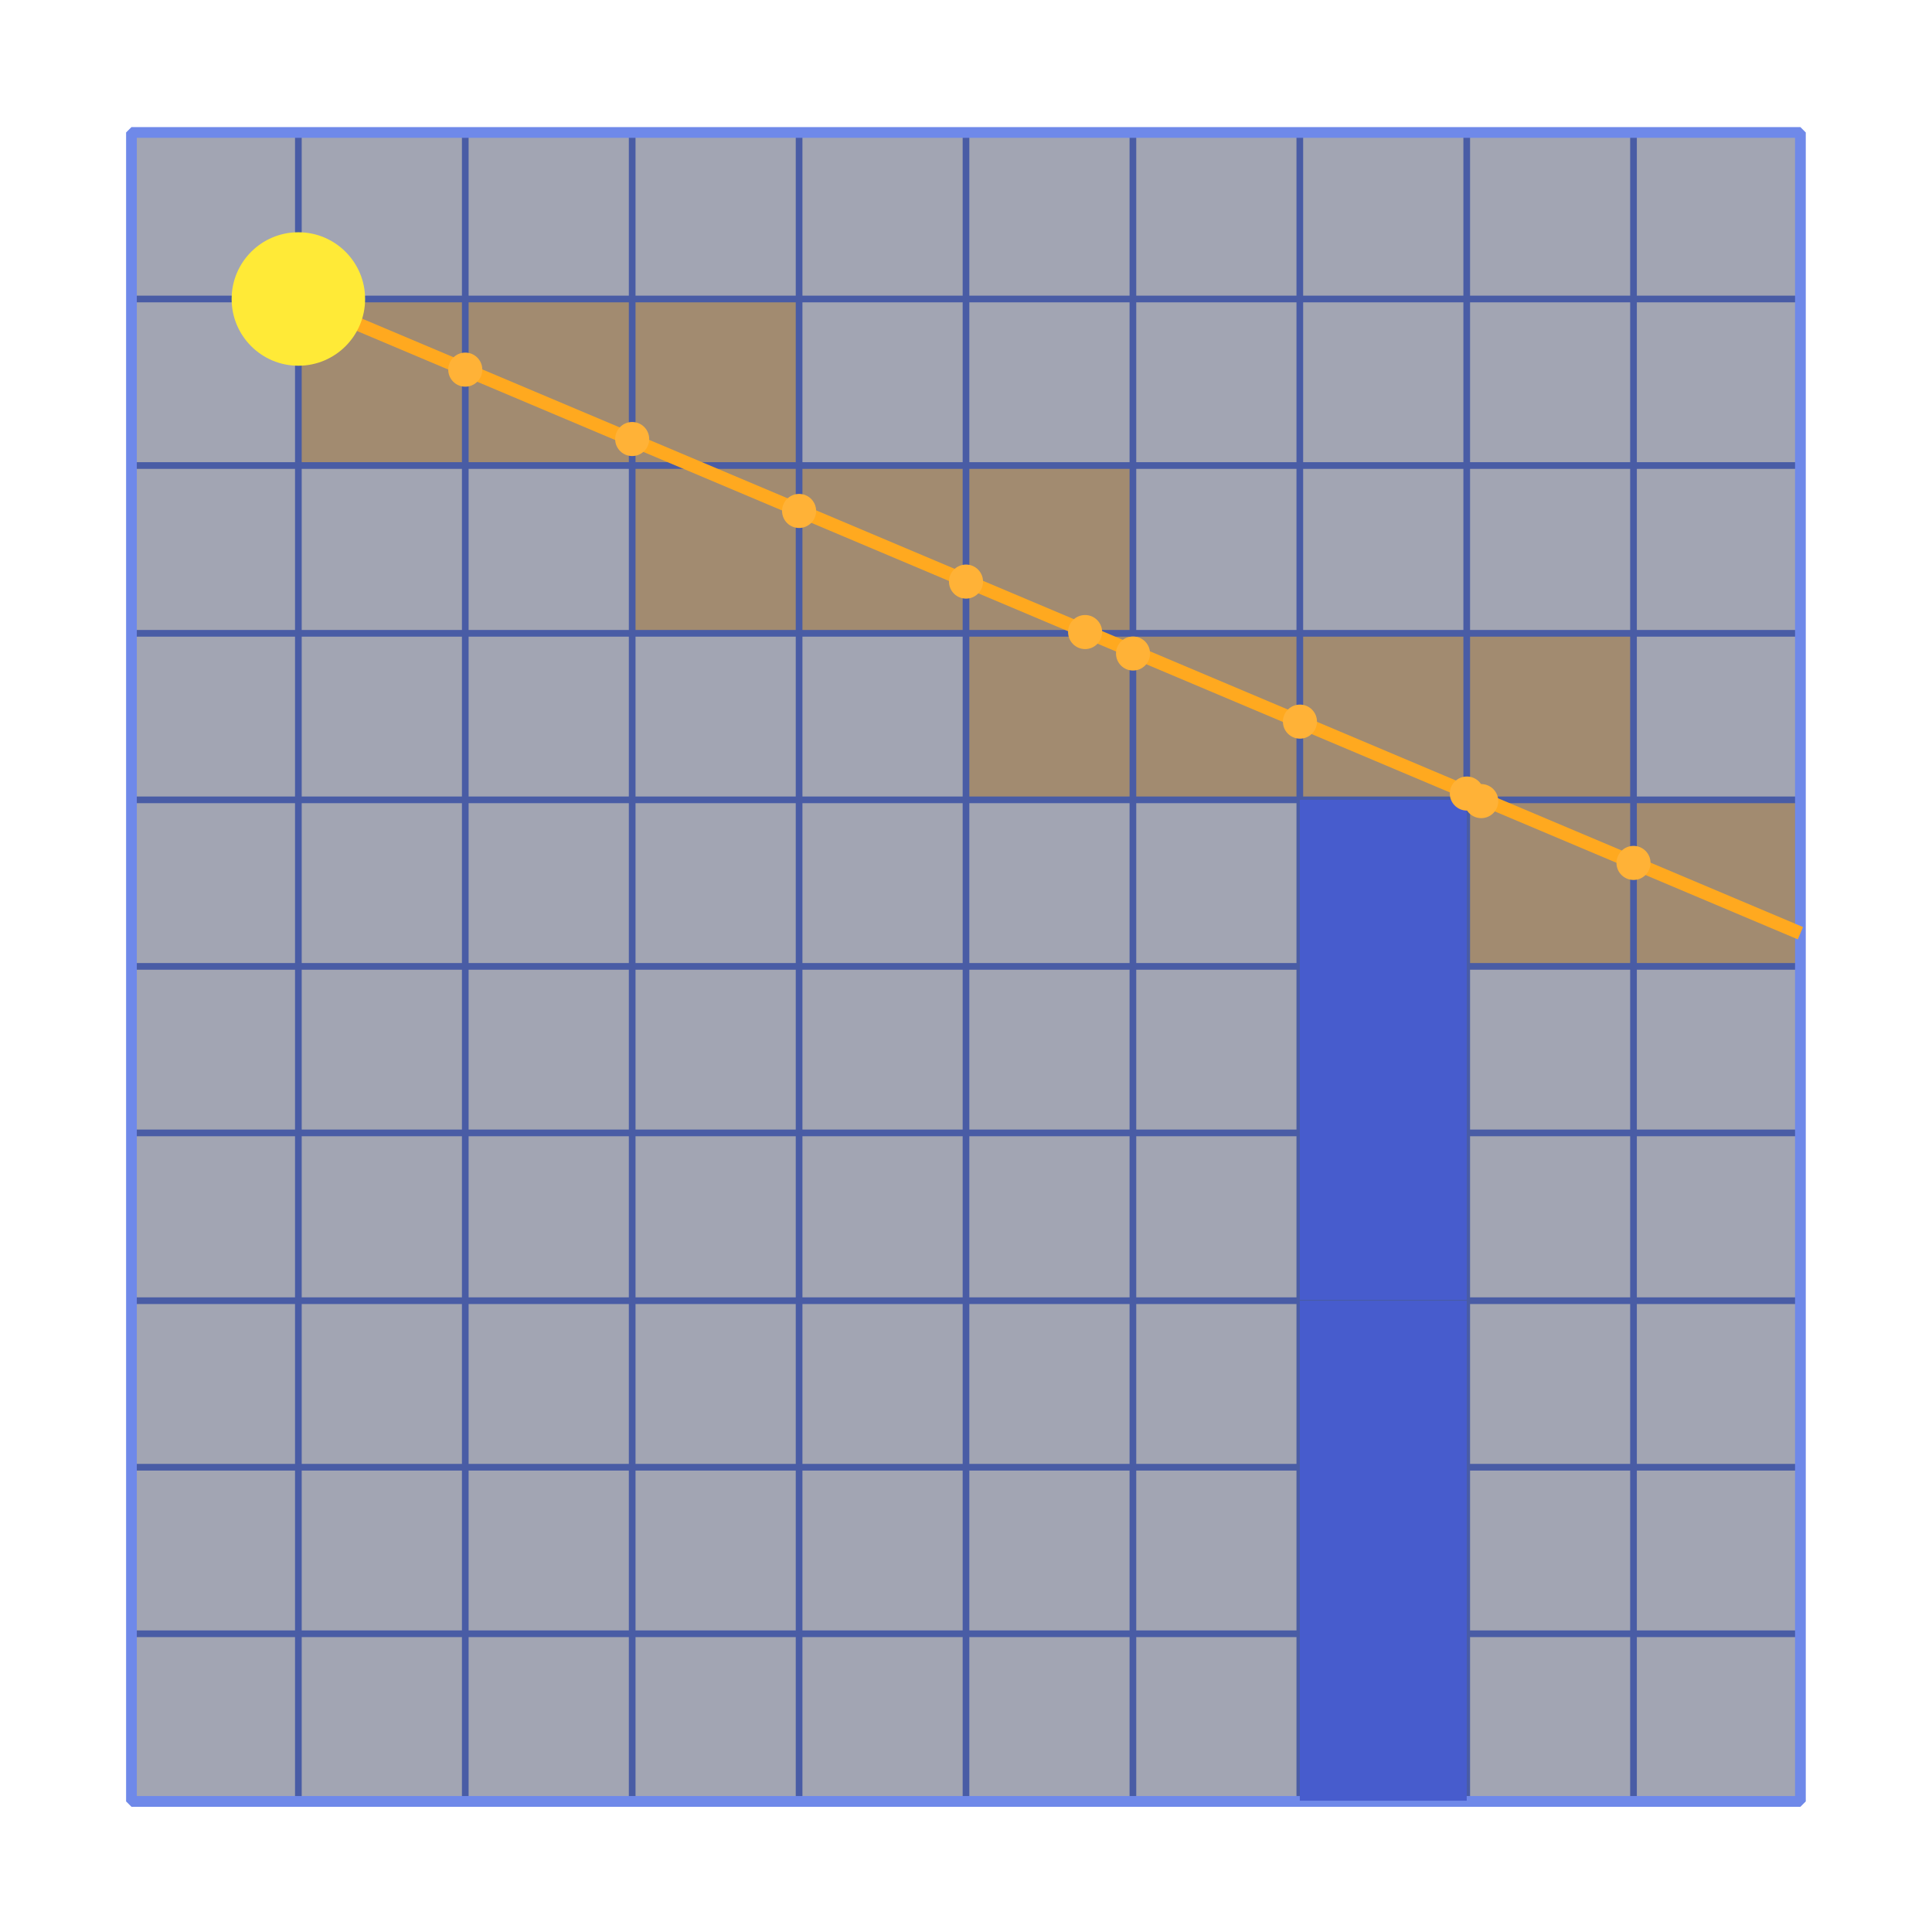 <svg width="15.314mm" height="15.314mm" version="1.1" viewBox="0 0 15.314 15.314" xmlns="http://www.w3.org/2000/svg">
 <g transform="translate(-62.252 -127.88)">
  <g fill="#ffb237" fill-opacity=".542">
   <rect x="75.2" y="134.22" width="1.323" height="1.323" style="paint-order:normal"/>
   <rect x="73.878" y="134.22" width="1.323" height="1.323" style="paint-order:normal"/>
   <rect x="73.878" y="132.9" width="1.323" height="1.323" style="paint-order:normal"/>
   <rect x="72.555" y="132.9" width="1.323" height="1.323" style="paint-order:normal"/>
   <rect x="71.232" y="132.9" width="1.323" height="1.323" style="paint-order:normal"/>
   <rect x="69.909" y="132.9" width="1.323" height="1.323" style="paint-order:normal"/>
   <rect x="69.909" y="131.57" width="1.323" height="1.323" style="paint-order:normal"/>
   <rect x="68.586" y="131.57" width="1.323" height="1.323" style="paint-order:normal"/>
   <rect x="67.263" y="131.57" width="1.323" height="1.323" style="paint-order:normal"/>
   <rect x="67.263" y="130.25" width="1.323" height="1.323" style="paint-order:normal"/>
   <rect x="65.94" y="130.25" width="1.323" height="1.323" style="paint-order:normal"/>
   <rect x="64.617" y="130.25" width="1.323" height="1.323" style="paint-order:normal"/>
  </g>
  <g fill="none" stroke="#6f89e9" stroke-width=".053">
   <path d="m63.294 130.25h13.229"/>
   <path d="m63.294 131.57h13.229"/>
   <path d="m63.294 132.9h13.229"/>
   <path d="m63.294 134.22h13.229"/>
   <path d="m63.294 135.54h13.229"/>
   <path d="m63.294 136.86h13.229"/>
   <path d="m63.294 138.19h13.229"/>
   <path d="m63.294 139.51h13.229"/>
   <path d="m63.294 140.83h13.229"/>
   <path d="m75.2 128.93v13.229"/>
   <path d="m73.878 128.93v13.229"/>
   <path d="m72.555 128.93v13.229"/>
   <path d="m71.232 128.93v13.229"/>
   <path d="m69.909 128.93v13.229"/>
   <path d="m68.586 128.93v13.229"/>
   <path d="m67.263 128.93v13.229"/>
   <path d="m65.94 128.93v13.229"/>
   <path d="m64.617 128.93v13.229"/>
  </g>
  <rect x="63.294" y="128.93" width="13.229" height="13.229" fill="#0d173b" fill-opacity=".384" stroke="#6f89e9" stroke-linecap="round" stroke-linejoin="bevel" stroke-width=".085" style="paint-order:normal"/>
  <g fill="#475ccd">
   <rect x="72.555" y="134.22" width="1.323" height="1.323" style="paint-order:normal"/>
   <rect x="72.555" y="135.54" width="1.323" height="1.323" style="paint-order:normal"/>
   <rect x="72.555" y="136.86" width="1.323" height="1.323" style="paint-order:normal"/>
   <rect x="72.555" y="138.19" width="1.323" height="1.323" style="paint-order:normal"/>
   <rect x="72.555" y="139.51" width="1.323" height="1.323" style="paint-order:normal"/>
   <rect x="72.555" y="140.83" width="1.323" height="1.323" style="paint-order:normal"/>
  </g>
  <path d="m64.617 130.25 11.906 5.027" fill="none" stroke="#ffa91f" stroke-width=".106"/>
  <circle cx="64.617" cy="130.25" r=".529" fill="#ffea37" style="paint-order:normal"/>
  <g fill="#ffb237">
   <circle cx="65.94" cy="130.81" r=".135" style="paint-order:normal"/>
   <circle cx="67.263" cy="131.36" r=".135" style="paint-order:normal"/>
   <circle cx="68.586" cy="131.93" r=".135" style="paint-order:normal"/>
   <circle cx="69.909" cy="132.49" r=".135" style="paint-order:normal"/>
   <circle cx="70.853" cy="132.89" r=".135" style="paint-order:normal"/>
   <circle cx="71.233" cy="133.06" r=".135" style="paint-order:normal"/>
   <circle cx="72.556" cy="133.6" r=".135" style="paint-order:normal"/>
   <circle cx="73.879" cy="134.17" r=".135" style="paint-order:normal"/>
   <circle cx="73.993" cy="134.23" r=".135" style="paint-order:normal"/>
   <circle cx="75.2" cy="134.72" r=".135" style="paint-order:normal"/>
  </g>
 </g>
</svg>
